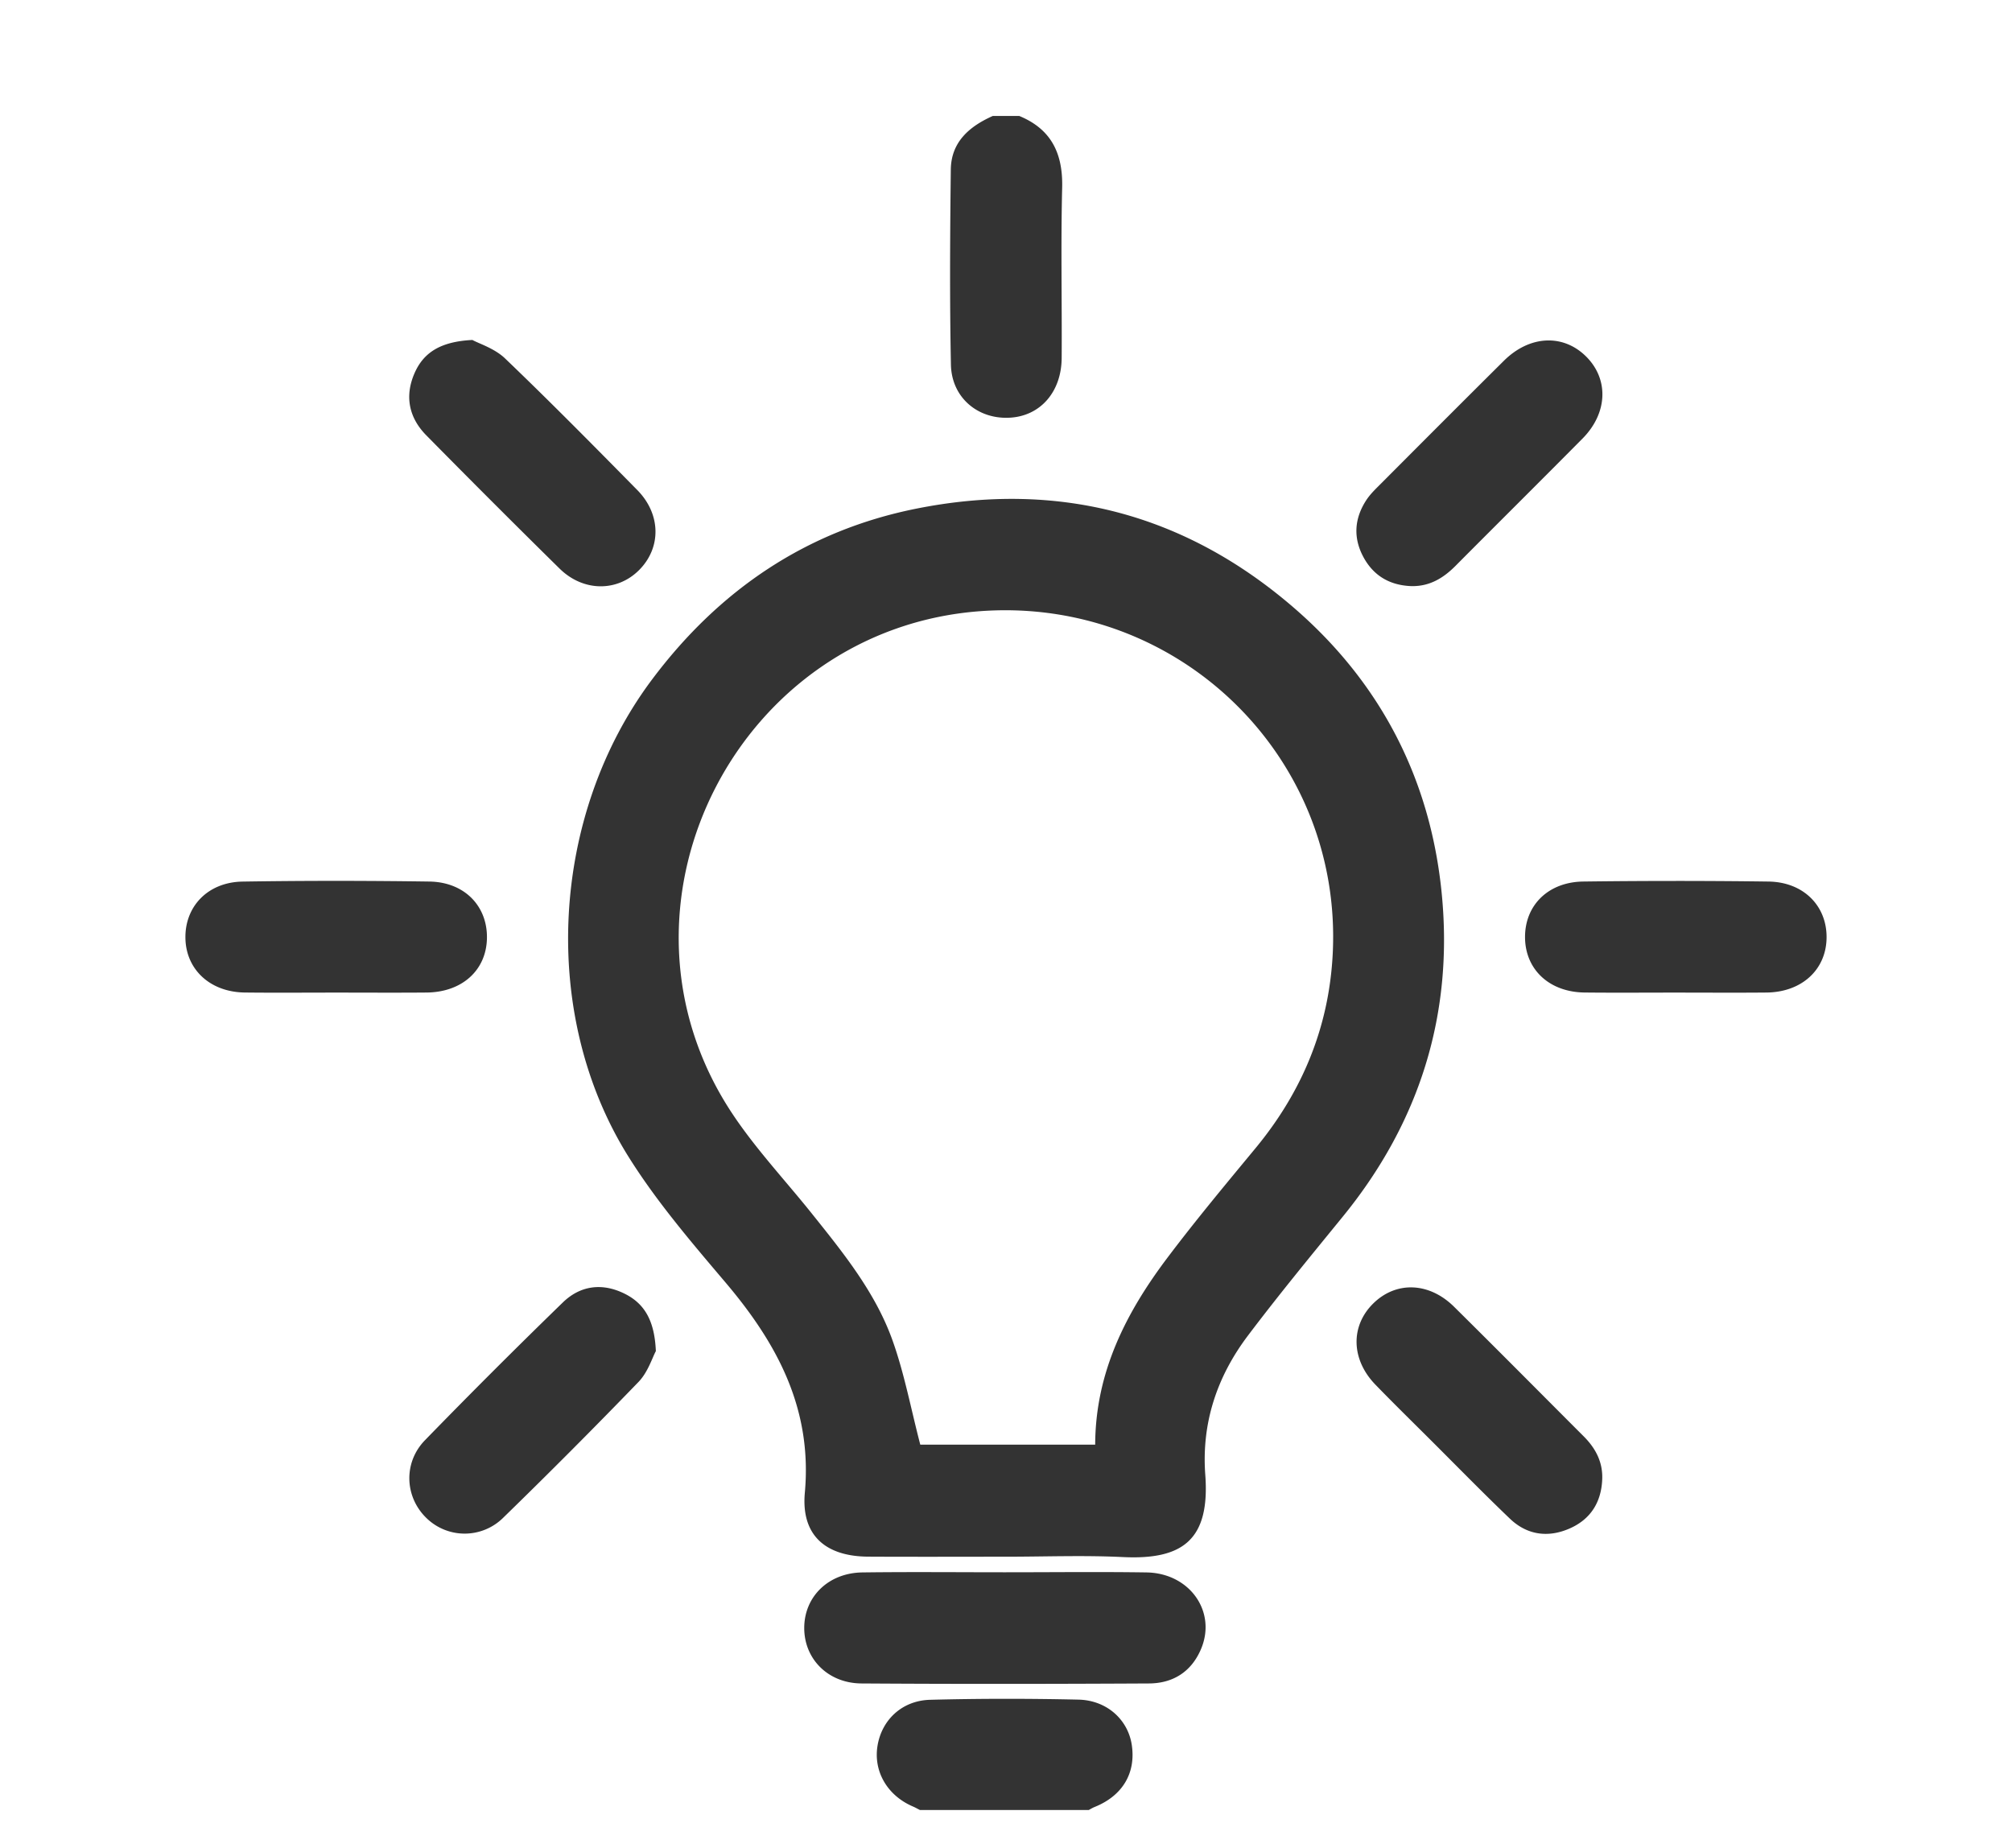 <svg xmlns="http://www.w3.org/2000/svg" width="107" height="98.25">
  <g fill-rule="evenodd" clip-rule="evenodd" fill="#333">
    <path d="M54.204 6.166c1.713.704 2.328 2.003 2.283 3.817-.075 3.016-.007 6.035-.026 9.052-.012 1.808-1.133 3.077-2.74 3.175-1.707.104-3.115-1.061-3.15-2.822-.069-3.456-.047-6.914-.006-10.369.017-1.468.983-2.295 2.232-2.853h1.407zM48.925 96.25c-.127-.064-.25-.136-.381-.191-1.354-.582-2.1-1.862-1.877-3.225.223-1.371 1.299-2.406 2.795-2.446 2.63-.069 5.264-.068 7.895-.009 1.512.035 2.628 1.07 2.831 2.402.229 1.508-.494 2.714-1.981 3.309-.107.043-.205.105-.309.16h-8.973zM53.47 82.779c-2.433 0-4.865.01-7.299-.003-2.285-.013-3.574-1.152-3.369-3.401.404-4.45-1.461-7.922-4.205-11.162-1.833-2.162-3.701-4.342-5.194-6.737-4.734-7.598-4.108-18.156 1.268-25.336 3.573-4.771 8.222-7.925 14.057-9.092 7.53-1.506 14.312.262 20.132 5.314 4.577 3.976 7.197 9.066 7.805 15.08.65 6.443-1.148 12.222-5.261 17.262-1.703 2.089-3.417 4.171-5.04 6.321-1.639 2.172-2.471 4.639-2.266 7.396.259 3.477-1.219 4.531-4.384 4.377-2.077-.101-4.162-.019-6.244-.019zm-4.529-5.959h9.302c.013-3.854 1.646-7.029 3.851-9.951 1.498-1.987 3.095-3.901 4.681-5.82 2.487-3.01 3.906-6.441 4.101-10.345.524-10.498-8.253-18.996-18.775-18.202-12.745.961-20.176 15.261-13.514 26.156 1.289 2.106 3.036 3.935 4.59 5.878 1.668 2.085 3.364 4.175 4.277 6.71.635 1.766.982 3.637 1.487 5.574zM53.501 83.607c2.489 0 4.979-.029 7.468.008 2.306.034 3.751 2.096 2.897 4.087-.515 1.204-1.494 1.812-2.767 1.817-5.096.027-10.191.034-15.286 0-1.792-.014-3.055-1.317-3.043-2.972.012-1.651 1.29-2.906 3.088-2.932 2.548-.033 5.096-.008 7.643-.008zM17.851 52.782c-1.611 0-3.222.014-4.832-.004-1.82-.02-3.109-1.197-3.157-2.851-.05-1.71 1.183-3.019 3.04-3.048 3.309-.052 6.619-.049 9.928-.002 1.87.025 3.1 1.303 3.066 3.021-.034 1.698-1.324 2.865-3.212 2.881-1.61.014-3.222.003-4.833.003zM89.109 52.782c-1.611 0-3.223.013-4.832-.004-1.872-.018-3.157-1.213-3.174-2.92-.016-1.711 1.227-2.96 3.105-2.982 3.28-.041 6.562-.043 9.842.001 1.867.025 3.115 1.3 3.089 3.003-.025 1.691-1.326 2.882-3.198 2.899-1.61.015-3.221.003-4.832.003zM75.074 31.168c-1.144-.037-2.023-.537-2.568-1.549-.545-1.014-.482-2.029.136-2.995.171-.269.398-.507.625-.733 2.233-2.239 4.466-4.479 6.71-6.706 1.367-1.356 3.147-1.44 4.369-.232 1.221 1.207 1.158 3.012-.186 4.368-2.246 2.268-4.513 4.515-6.763 6.778-.646.648-1.374 1.084-2.323 1.069zM25.121 18.078c.367.2 1.184.451 1.735.979 2.39 2.288 4.714 4.645 7.035 7.001 1.263 1.282 1.281 3.057.109 4.243-1.161 1.177-2.973 1.18-4.241-.066a656.579 656.579 0 01-7.082-7.08c-.938-.947-1.164-2.096-.63-3.314.489-1.116 1.408-1.679 3.074-1.763zM34.879 71.846c-.192.355-.423 1.121-.917 1.634a330.71 330.71 0 01-7.192 7.218 2.91 2.91 0 01-4.115.002c-1.13-1.115-1.212-2.924-.056-4.114a361.848 361.848 0 017.333-7.327c.921-.895 2.071-1.055 3.252-.482 1.105.534 1.626 1.46 1.695 3.069zM85.208 78.652c-.045 1.225-.616 2.136-1.73 2.625-1.144.504-2.263.355-3.179-.52-1.438-1.376-2.831-2.802-4.241-4.208-.975-.972-1.959-1.935-2.916-2.923-1.291-1.335-1.329-3.107-.119-4.305 1.213-1.202 2.971-1.152 4.305.166 2.312 2.287 4.6 4.596 6.898 6.895.625.627 1.016 1.355.982 2.27z"/>
  </g>
</svg>